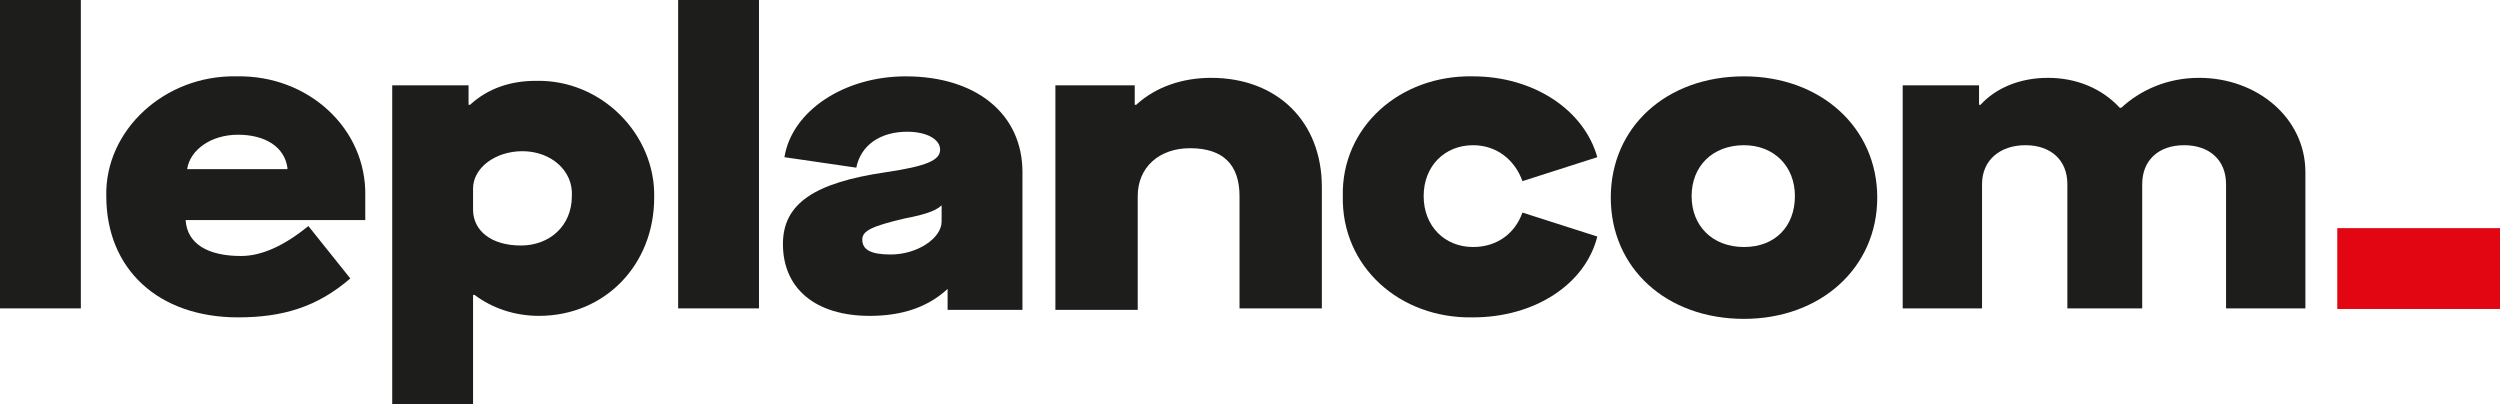 <svg version="1.1" id="Calque_1" xmlns="http://www.w3.org/2000/svg" xmlns:xlink="http://www.w3.org/1999/xlink" x="0px" y="0px"
	 viewBox="0 0 16.7 2.7" style="enable-background:new 0 0 16.7 2.7;" xml:space="preserve">
<g>
	<g>
		<path fill="#1D1D1B" d="M0,0h0.54v2.06H0V0z"/>
		<path fill="#1D1D1B" d="M1.58,0.51c0.48-0.01,0.87,0.35,0.86,0.8v0.16h-1.2c0.01,0.16,0.15,0.24,0.37,0.24c0.14,0,0.29-0.07,0.45-0.2
			l0.28,0.35C2.12,2.05,1.89,2.12,1.59,2.12c-0.53,0-0.88-0.32-0.88-0.81C0.7,0.87,1.1,0.5,1.58,0.51z M1.92,1.12
			C1.9,0.98,1.77,0.9,1.59,0.9c-0.18,0-0.32,0.1-0.34,0.23H1.92z"/>
		<path fill="#1D1D1B" d="M2.62,0.57h0.51V0.7h0.01c0.12-0.11,0.27-0.16,0.44-0.16c0.44-0.01,0.8,0.36,0.79,0.78
			c0,0.45-0.33,0.79-0.77,0.79c-0.16,0-0.31-0.05-0.43-0.14H3.16V2.7H2.62V0.57z M3.49,1.01c-0.18,0-0.33,0.11-0.33,0.25v0.14
			c0,0.14,0.12,0.24,0.32,0.24c0.19,0,0.34-0.13,0.34-0.33C3.83,1.14,3.68,1.01,3.49,1.01z"/>
		<path fill="#1D1D1B" d="M4.53,0h0.54v2.06H4.53V0z"/>
		<path fill="#1D1D1B" d="M5.92,1.15C6.19,1.11,6.28,1.07,6.28,1c0-0.07-0.09-0.12-0.22-0.12c-0.18,0-0.31,0.09-0.34,0.24L5.24,1.05
			c0.05-0.31,0.4-0.54,0.81-0.54c0.47,0,0.78,0.25,0.78,0.64v0.92h-0.5V1.93H6.33C6.2,2.05,6.03,2.11,5.81,2.11
			c-0.36,0-0.58-0.18-0.58-0.48C5.23,1.36,5.44,1.22,5.92,1.15z M6.3,1.36L6.3,1.36c-0.03,0.04-0.1,0.07-0.26,0.1
			C5.83,1.51,5.76,1.54,5.76,1.6c0,0.07,0.06,0.1,0.19,0.1c0.18,0,0.34-0.11,0.34-0.22V1.36z"/>
		<path fill="#1D1D1B" d="M7.05,0.57h0.53V0.7h0.01c0.13-0.12,0.31-0.18,0.5-0.18c0.44,0,0.74,0.29,0.74,0.73v0.81H8.28V1.31
			c0-0.21-0.11-0.32-0.33-0.32c-0.21,0-0.35,0.13-0.35,0.32v0.76H7.05V0.57z"/>
		<path fill="#1D1D1B" d="M9.84,0.51c0.4,0,0.74,0.22,0.83,0.54l-0.5,0.16C10.12,1.07,10,0.97,9.84,0.97c-0.19,0-0.33,0.14-0.33,0.34
			c0,0.2,0.14,0.34,0.33,0.34c0.16,0,0.28-0.09,0.33-0.23l0.5,0.16c-0.08,0.32-0.42,0.54-0.83,0.54C9.35,2.13,8.96,1.78,8.97,1.31
			C8.96,0.85,9.35,0.5,9.84,0.51z"/>
		<path fill="#1D1D1B" d="M11.65,0.51c0.51,0,0.89,0.34,0.89,0.81s-0.38,0.81-0.89,0.81c-0.52,0-0.89-0.34-0.89-0.81
			S11.13,0.51,11.65,0.51z M11.65,0.97c-0.21,0-0.35,0.14-0.35,0.34s0.14,0.34,0.35,0.34c0.21,0,0.34-0.14,0.34-0.34
			S11.85,0.97,11.65,0.97z"/>
		<path fill="#1D1D1B" d="M12.71,0.57h0.51V0.7h0.01c0.1-0.11,0.26-0.18,0.45-0.18c0.19,0,0.36,0.07,0.48,0.2h0.01
			c0.13-0.12,0.31-0.2,0.52-0.2c0.39,0,0.71,0.27,0.71,0.63v0.91h-0.53V1.23c0-0.16-0.11-0.26-0.28-0.26c-0.17,0-0.28,0.1-0.28,0.26
			v0.83h-0.5V1.23c0-0.16-0.11-0.26-0.28-0.26s-0.29,0.1-0.29,0.26v0.83h-0.53V0.57z"/>
	</g>
		<rect x="15.88" y="1.25" transform="matrix(6.123234e-17 -1 1 6.123234e-17 14.363 17.944)" fill="#E20613" width="0.54" height="1.09"/>
</g>
</svg>
